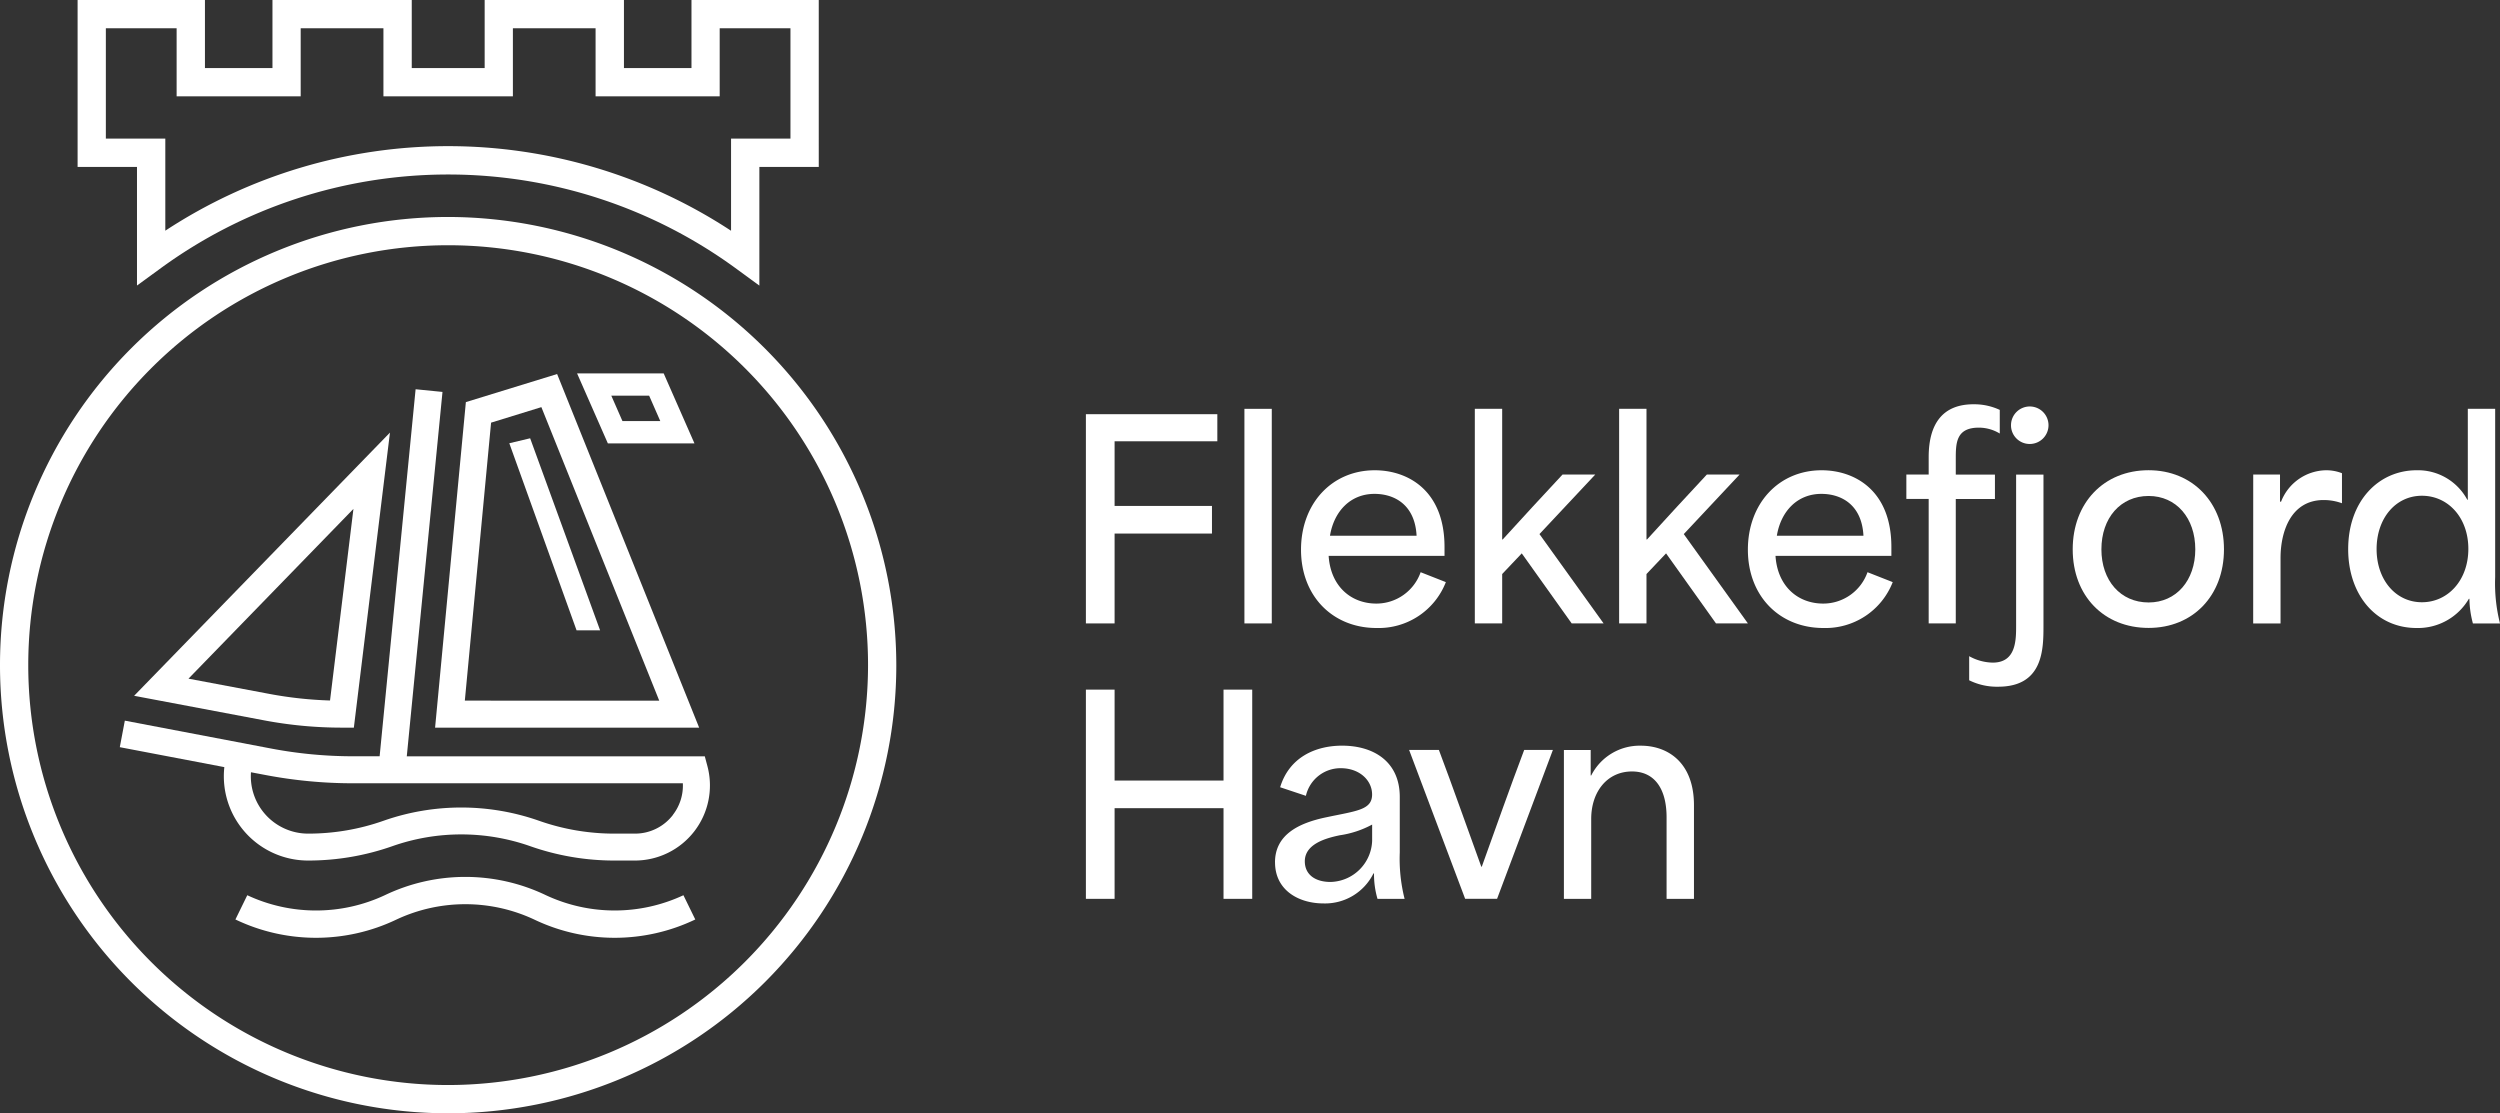 <svg id="Group_6556" data-name="Group 6556" xmlns="http://www.w3.org/2000/svg" xmlns:xlink="http://www.w3.org/1999/xlink" width="280" height="124.688" viewBox="0 0 280 124.688">
  <rect x="0" y="0" width="280" height="124.688" fill="#333333" stroke="none"/>
  <defs>
    <clipPath id="clip-path">
      <rect id="Rectangle_5015" data-name="Rectangle 5015" width="280" height="124.688" fill="#fff"/>
    </clipPath>
  </defs>
  <g id="Group_5887" data-name="Group 5887" clip-path="url(#clip-path)">
    <path id="Path_20646" data-name="Path 20646" d="M45.676,105.3H47.01L51.054,72.25,22.4,101.729l14.552,2.749a47,47,0,0,0,8.724.818m1.288-24.5-2.622,21.459a43.93,43.93,0,0,1-6.827-.744l-9.026-1.7Z" transform="translate(-7.379 -23.8)" fill="#fff"/>
    <path id="Path_20647" data-name="Path 20647" d="M102.243,102.075,86.336,62.47l-10.22,3.145-3.447,36.46ZM78.94,67.915l5.633-1.737,13.2,32.872H76Z" transform="translate(-23.939 -20.579)" fill="#fff"/>
    <path id="Path_20648" data-name="Path 20648" d="M109.53,70.209l-3.447-7.839h-9.7l3.447,7.839Zm-5.076-5.345,1.247,2.843h-4.238l-1.247-2.843Z" transform="translate(-31.749 -20.546)" fill="#fff"/>
    <path id="Path_20649" data-name="Path 20649" d="M85.526,106.127H52.151l4-40.812-3.011-.3-4.03,41.107H46.129a49.137,49.137,0,0,1-9.194-.872l-16.362-3.118-.563,2.971,11.708,2.233A9.436,9.436,0,0,0,41.1,117.8a28.362,28.362,0,0,0,9.455-1.616,23.272,23.272,0,0,1,15.4,0,28.362,28.362,0,0,0,9.455,1.616H77.7a8.41,8.41,0,0,0,8.127-10.555l-.3-1.127Zm-3.561,6.558a5.342,5.342,0,0,1-4.265,2.1H75.407a25.369,25.369,0,0,1-8.449-1.442,26.3,26.3,0,0,0-17.408,0,25.311,25.311,0,0,1-8.449,1.442,6.419,6.419,0,0,1-6.4-6.873l1.663.315a52.343,52.343,0,0,0,9.764.919H83.071a5.349,5.349,0,0,1-1.113,3.534Z" transform="translate(-6.592 -21.419)" fill="#fff"/>
    <path id="Path_20650" data-name="Path 20650" d="M74.1,148.512a20.878,20.878,0,0,0-18.052,0,18.184,18.184,0,0,1-15.4,0l-1.328,2.716a20.878,20.878,0,0,0,18.052,0,18.184,18.184,0,0,1,15.4,0,20.878,20.878,0,0,0,18.052,0l-1.328-2.716A18.183,18.183,0,0,1,74.1,148.512Z" transform="translate(-12.953 -48.247)" fill="#fff"/>
    <path id="Path_20651" data-name="Path 20651" d="M50.193,36.24a50.193,50.193,0,1,0,50.193,50.193A50.252,50.252,0,0,0,50.193,36.24m0,97.221A47.028,47.028,0,1,1,97.221,86.433a47.081,47.081,0,0,1-47.028,47.028" transform="translate(0 -11.938)" fill="#fff"/>
    <path id="Path_20652" data-name="Path 20652" d="M19.612,31.98l2.521-1.837a54.612,54.612,0,0,1,64.664,0l2.521,1.844V18.7h6.652V0H81.715V7.625H74.151V0h-15.6V7.625H50.385V0h-15.6V7.625H27.223V0H12.96V18.7h6.652ZM16.125,15.524V3.165h7.926V10.79H37.946V3.165h9.267V10.79h14.5V3.165h9.261V10.79h13.9V3.165H92.8V15.524H86.147v10.32a57.72,57.72,0,0,0-63.363-.007V15.524H16.125Z" transform="translate(-4.269)" fill="#fff"/>
    <path id="Path_20653" data-name="Path 20653" d="M95.236,94.712,87.4,73.2l-2.334.557L92.6,94.712Z" transform="translate(-28.024 -24.113)" fill="#fff"/>
    <path id="Path_20654" data-name="Path 20654" d="M181.365,69.179h14.721v3.034H184.579v7.24h10.906v3.094H184.579V92.612h-3.214Z" transform="translate(-59.745 -22.789)" fill="#fff"/>
    <rect id="Rectangle_5014" data-name="Rectangle 5014" width="3.064" height="24.034" transform="translate(139.375 45.789)" fill="#fff"/>
    <path id="Path_20655" data-name="Path 20655" d="M217.295,87.435c0-5.167,3.455-8.892,8.262-8.892,3.635,0,7.81,2.193,7.81,8.592v.992H220.389c.21,3.365,2.464,5.347,5.347,5.347a5.259,5.259,0,0,0,4.957-3.514l2.824,1.111a8.074,8.074,0,0,1-7.781,5.137c-4.836,0-8.441-3.515-8.441-8.773m8.231-6.248c-2.7,0-4.536,1.953-4.987,4.687h9.7c-.18-3.485-2.494-4.687-4.716-4.687" transform="translate(-71.581 -25.873)" fill="#fff"/>
    <path id="Path_20656" data-name="Path 20656" d="M246.324,68.283h3.064v14.63h.06c2.224-2.434,4.447-4.866,6.7-7.27h3.665c-2.1,2.223-4.176,4.476-6.248,6.669,2.4,3.335,4.777,6.67,7.18,10h-3.575c-1.862-2.614-3.7-5.2-5.588-7.841-.721.751-1.472,1.562-2.193,2.313v5.528h-3.064Z" transform="translate(-81.144 -22.494)" fill="#fff"/>
    <path id="Path_20657" data-name="Path 20657" d="M270.426,68.283h3.064v14.63h.06c2.224-2.434,4.447-4.866,6.7-7.27h3.665c-2.1,2.223-4.176,4.476-6.249,6.669,2.4,3.335,4.777,6.67,7.18,10h-3.575c-1.862-2.614-3.7-5.2-5.588-7.841-.721.751-1.472,1.562-2.193,2.313v5.528h-3.064Z" transform="translate(-89.083 -22.494)" fill="#fff"/>
    <path id="Path_20658" data-name="Path 20658" d="M291.93,87.435c0-5.167,3.455-8.892,8.262-8.892,3.635,0,7.81,2.193,7.81,8.592v.992H295.024c.21,3.365,2.464,5.347,5.347,5.347a5.259,5.259,0,0,0,4.957-3.514l2.824,1.111a8.076,8.076,0,0,1-7.781,5.137c-4.836,0-8.441-3.515-8.441-8.773m8.231-6.248c-2.7,0-4.536,1.953-4.987,4.687h9.7c-.18-3.485-2.493-4.687-4.716-4.687" transform="translate(-96.167 -25.873)" fill="#fff"/>
    <path id="Path_20659" data-name="Path 20659" d="M320.9,78.127H318.4V75.393H320.9V73.44c0-3.725,1.562-5.918,5.017-5.918a6.762,6.762,0,0,1,2.945.63V70.8a4.506,4.506,0,0,0-2.343-.661c-2.584,0-2.584,1.773-2.584,3.545v1.712h4.386v2.734h-4.386V92.066H320.9Z" transform="translate(-104.888 -22.243)" fill="#fff"/>
    <path id="Path_20660" data-name="Path 20660" d="M328.89,98.538v-2.7a5.578,5.578,0,0,0,2.643.721c2.643,0,2.614-2.584,2.614-4.207V75.5h3.064V92.379c0,2.644,0,6.879-5.077,6.879a7.011,7.011,0,0,1-3.244-.72m4.686-28.63a2.1,2.1,0,1,1,2.134,2.163,2.091,2.091,0,0,1-2.134-2.163" transform="translate(-108.342 -22.346)" fill="#fff"/>
    <path id="Path_20661" data-name="Path 20661" d="M346.181,87.4c0-5.2,3.485-8.862,8.5-8.862,4.957,0,8.441,3.665,8.441,8.862s-3.484,8.8-8.441,8.8c-5.017,0-8.5-3.605-8.5-8.8m13.729,0c0-3.515-2.133-5.978-5.227-5.978-3.154,0-5.288,2.463-5.288,5.978,0,3.485,2.133,5.949,5.288,5.949,3.094,0,5.227-2.464,5.227-5.949" transform="translate(-114.038 -25.873)" fill="#fff"/>
    <path id="Path_20662" data-name="Path 20662" d="M376.332,79.023h3v3.034h.12a5.494,5.494,0,0,1,5.048-3.515,4.835,4.835,0,0,1,1.772.331v3.364a5.991,5.991,0,0,0-2.043-.36c-3.7,0-4.837,3.575-4.837,6.489V95.7h-3.064Z" transform="translate(-123.971 -25.873)" fill="#fff"/>
    <path id="Path_20663" data-name="Path 20663" d="M392.192,83.995c0-5.408,3.425-8.832,7.661-8.832a6.272,6.272,0,0,1,5.677,3.3h.06V68.283h3.064V87.12a18.239,18.239,0,0,0,.541,5.2h-3.034a11.06,11.06,0,0,1-.391-2.763h-.06a6.606,6.606,0,0,1-5.858,3.274c-4.536,0-7.661-3.7-7.661-8.833m13.459-.03c0-3.515-2.283-5.949-5.2-5.949-2.944,0-5.076,2.524-5.076,5.978,0,3.425,2.132,5.949,5.076,5.949,2.914,0,5.2-2.464,5.2-5.978" transform="translate(-129.195 -22.494)" fill="#fff"/>
    <path id="Path_20664" data-name="Path 20664" d="M181.365,115.18h3.214v10.184h12.2V115.18h3.215v23.432h-3.215V128.458h-12.2v10.154h-3.214Z" transform="translate(-59.745 -37.942)" fill="#fff"/>
    <path id="Path_20665" data-name="Path 20665" d="M212.949,137.61c0-3.124,2.7-4.416,5.738-5.047,3.395-.722,5.137-.811,5.137-2.554,0-1.562-1.382-2.945-3.515-2.945a3.981,3.981,0,0,0-3.9,3.095l-2.884-.962c1.021-3.365,3.965-4.657,6.939-4.657,3.545,0,6.459,1.8,6.459,5.738V136.5a18.361,18.361,0,0,0,.541,5.2h-3.034a9.765,9.765,0,0,1-.391-2.854h-.06a6.047,6.047,0,0,1-5.588,3.364c-2.824,0-5.438-1.5-5.438-4.6m10.876-2.4v-1.832a10.924,10.924,0,0,1-3.635,1.2c-1.592.33-3.906.991-3.906,2.914,0,1.472,1.141,2.313,2.884,2.313a4.779,4.779,0,0,0,4.657-4.6" transform="translate(-70.149 -41.026)" fill="#fff"/>
    <path id="Path_20666" data-name="Path 20666" d="M235.349,125.259h3.335c1.622,4.3,3.094,8.532,4.746,13.068h.06c1.622-4.506,3.124-8.772,4.746-13.068h3.215L245.2,141.932h-3.575Z" transform="translate(-77.528 -41.263)" fill="#fff"/>
    <path id="Path_20667" data-name="Path 20667" d="M261.2,125.023h3v2.855h.06a6.076,6.076,0,0,1,5.558-3.335c3,0,5.949,1.864,5.949,6.67V141.7H272.7v-9.133c0-3.244-1.381-5.137-3.875-5.137-2.763,0-4.567,2.253-4.567,5.318V141.7H261.2Z" transform="translate(-86.043 -41.026)" fill="#fff"/>
  </g>
</svg>
